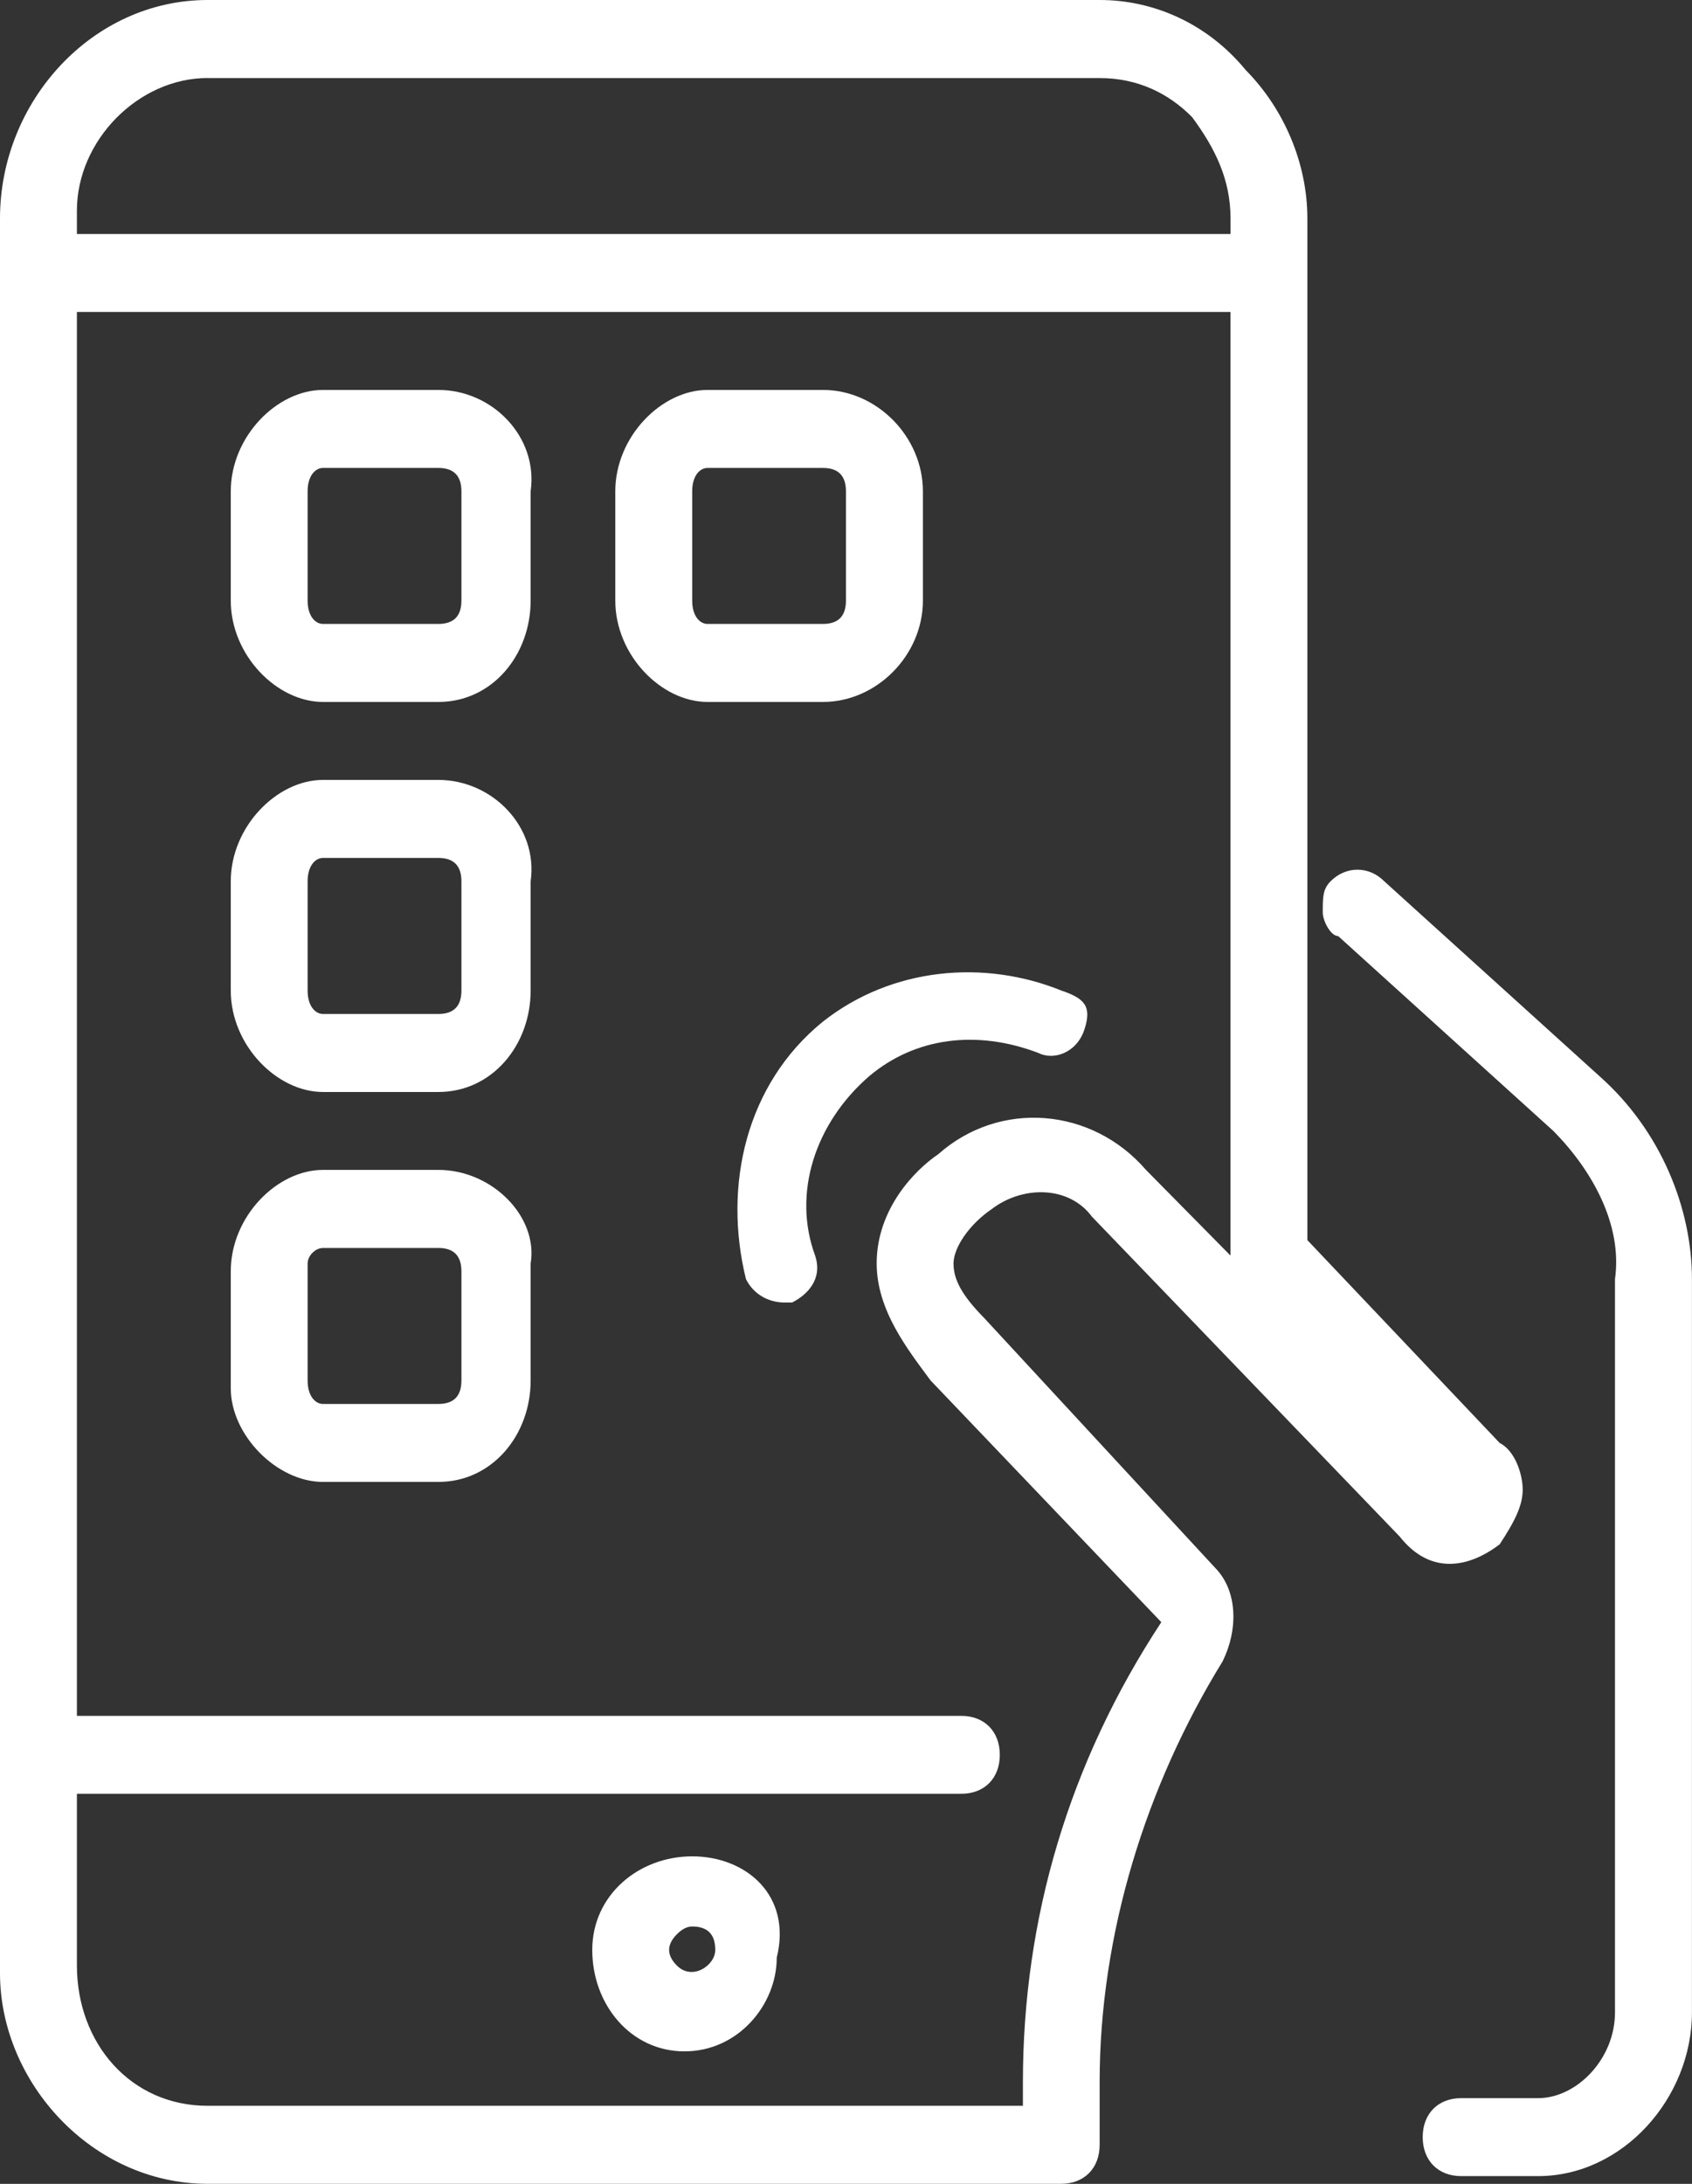 <?xml version="1.0" encoding="UTF-8"?> <svg xmlns="http://www.w3.org/2000/svg" width="31" height="40" viewBox="0 0 31 40" fill="none"><rect x="0" y="0" width="31" height="40" fill="#333333" stroke="none"/> <g clip-path="url(#clip0_103_564)"> <path fill-rule="evenodd" clip-rule="evenodd" d="M12.682 35.286C12.588 35.286 12.494 35.334 12.4 35.43C12.306 35.525 12.259 35.62 12.259 35.715C12.259 35.81 12.306 35.905 12.4 36C12.682 36.286 13.105 36 13.105 35.715C13.105 35.43 12.964 35.286 12.683 35.286H12.682ZM12.682 34.001C13.668 34.001 14.514 34.715 14.231 35.858C14.231 36.716 13.526 37.573 12.541 37.573C11.556 37.573 10.851 36.716 10.851 35.715C10.851 34.715 11.697 34.001 12.683 34.001H12.682ZM5.918 22.858C5.777 22.858 5.636 23.001 5.636 23.143V25.286C5.636 25.571 5.777 25.715 5.918 25.715H8.032C8.313 25.715 8.454 25.571 8.454 25.286V23.286C8.454 23.001 8.313 22.858 8.032 22.858H5.918ZM5.918 21.428H8.032C9.018 21.428 9.864 22.286 9.722 23.143V25.286C9.722 26.285 9.017 27.143 8.032 27.143H5.918C5.072 27.143 4.228 26.285 4.228 25.428V23.285C4.228 22.285 5.073 21.428 5.918 21.428ZM17.208 17.839C17.966 17.75 18.741 17.858 19.445 18.143C19.868 18.286 20.009 18.428 19.868 18.857C19.727 19.285 19.304 19.429 19.022 19.285C17.895 18.857 16.767 19 15.922 19.714C14.935 20.571 14.513 21.857 14.935 23C15.076 23.428 14.794 23.714 14.513 23.857H14.372C14.091 23.857 13.809 23.714 13.667 23.428C13.245 21.714 13.667 19.857 15.076 18.713C15.71 18.213 16.449 17.928 17.207 17.839H17.208ZM24.377 16.143C24.659 15.858 25.082 15.858 25.363 16.143L29.308 19.714C30.436 20.715 30.999 22.142 30.999 23.428V36.858C30.999 38.429 29.731 39.858 28.18 39.858H26.771C26.349 39.858 26.066 39.573 26.066 39.144C26.066 38.715 26.348 38.43 26.771 38.43H28.18C28.885 38.43 29.589 37.716 29.589 36.859V23.43C29.73 22.429 29.166 21.43 28.461 20.716L24.517 17.145C24.376 17.145 24.235 16.86 24.235 16.716C24.235 16.431 24.235 16.288 24.376 16.144L24.377 16.143ZM5.918 15.714C5.777 15.714 5.636 15.858 5.636 16.143V18.143C5.636 18.428 5.777 18.572 5.918 18.572H8.032C8.313 18.572 8.454 18.428 8.454 18.143V16.143C8.454 15.858 8.313 15.714 8.032 15.714H5.918ZM5.918 14.285H8.032C9.018 14.285 9.864 15.143 9.722 16.143V18.143C9.722 19.143 9.017 20.001 8.032 20.001H5.918C5.072 20.001 4.228 19.143 4.228 18.143V16.143C4.228 15.143 5.073 14.285 5.918 14.285ZM12.963 8.571C12.822 8.571 12.682 8.714 12.682 9V11C12.682 11.285 12.822 11.428 12.963 11.428H15.077C15.359 11.428 15.499 11.285 15.499 11V9C15.499 8.714 15.359 8.571 15.077 8.571H12.963ZM5.918 8.571C5.777 8.571 5.636 8.714 5.636 9V11C5.636 11.285 5.777 11.428 5.918 11.428H8.032C8.313 11.428 8.454 11.285 8.454 11V9C8.454 8.714 8.313 8.571 8.032 8.571H5.918ZM12.963 7.142H15.077C16.064 7.142 16.909 7.999 16.909 9V11C16.909 12 16.064 12.857 15.077 12.857H12.963C12.117 12.857 11.273 12 11.273 11V9C11.273 7.999 12.119 7.142 12.963 7.142ZM5.918 7.142H8.032C9.018 7.142 9.864 7.999 9.722 9V11C9.722 12 9.017 12.857 8.032 12.857H5.918C5.072 12.857 4.228 12 4.228 11V9C4.228 7.999 5.073 7.142 5.918 7.142ZM1.409 5.713V31.428H17.613C18.035 31.428 18.318 31.713 18.318 32.142C18.318 32.57 18.037 32.855 17.613 32.855H1.409V35.998C1.409 37.427 2.395 38.57 3.804 38.57H18.741V38.141C18.741 35.141 19.586 32.284 21.277 29.712L17.049 25.284C16.627 24.712 16.062 23.998 16.062 23.14C16.062 22.141 16.767 21.426 17.19 21.141C18.317 20.141 20.007 20.284 20.994 21.426L22.544 22.997V5.714H1.409V5.713ZM3.804 1.429C2.536 1.429 1.409 2.572 1.409 3.858V4.286H22.545V4.001C22.545 3.287 22.263 2.715 21.84 2.144C21.417 1.716 20.853 1.43 20.149 1.43H3.804V1.429ZM3.804 0H20.149C21.136 0 22.122 0.429 22.826 1.286C23.531 2 23.953 3 23.953 4V22.714L27.476 26.429C27.758 26.572 27.898 27.001 27.898 27.286C27.898 27.571 27.758 27.858 27.476 28.286C26.913 28.715 26.208 28.858 25.644 28.143L20.007 22.286C19.585 21.714 18.739 21.714 18.175 22.142C17.753 22.428 17.47 22.856 17.47 23.142C17.47 23.427 17.611 23.714 18.033 24.142L22.261 28.714C22.683 29.142 22.683 29.856 22.401 30.428C20.993 32.714 20.147 35.428 20.147 38.142V39.285C20.147 39.713 19.865 39.999 19.442 39.999H3.804C1.69 39.999 0 38.142 0 36.141V4C0 1.858 1.69 0 3.804 0Z" fill="white"></path> </g> <defs> <clipPath id="clip0_103_564"> <rect width="31" height="40" fill="white"></rect> </clipPath> </defs> </svg> 